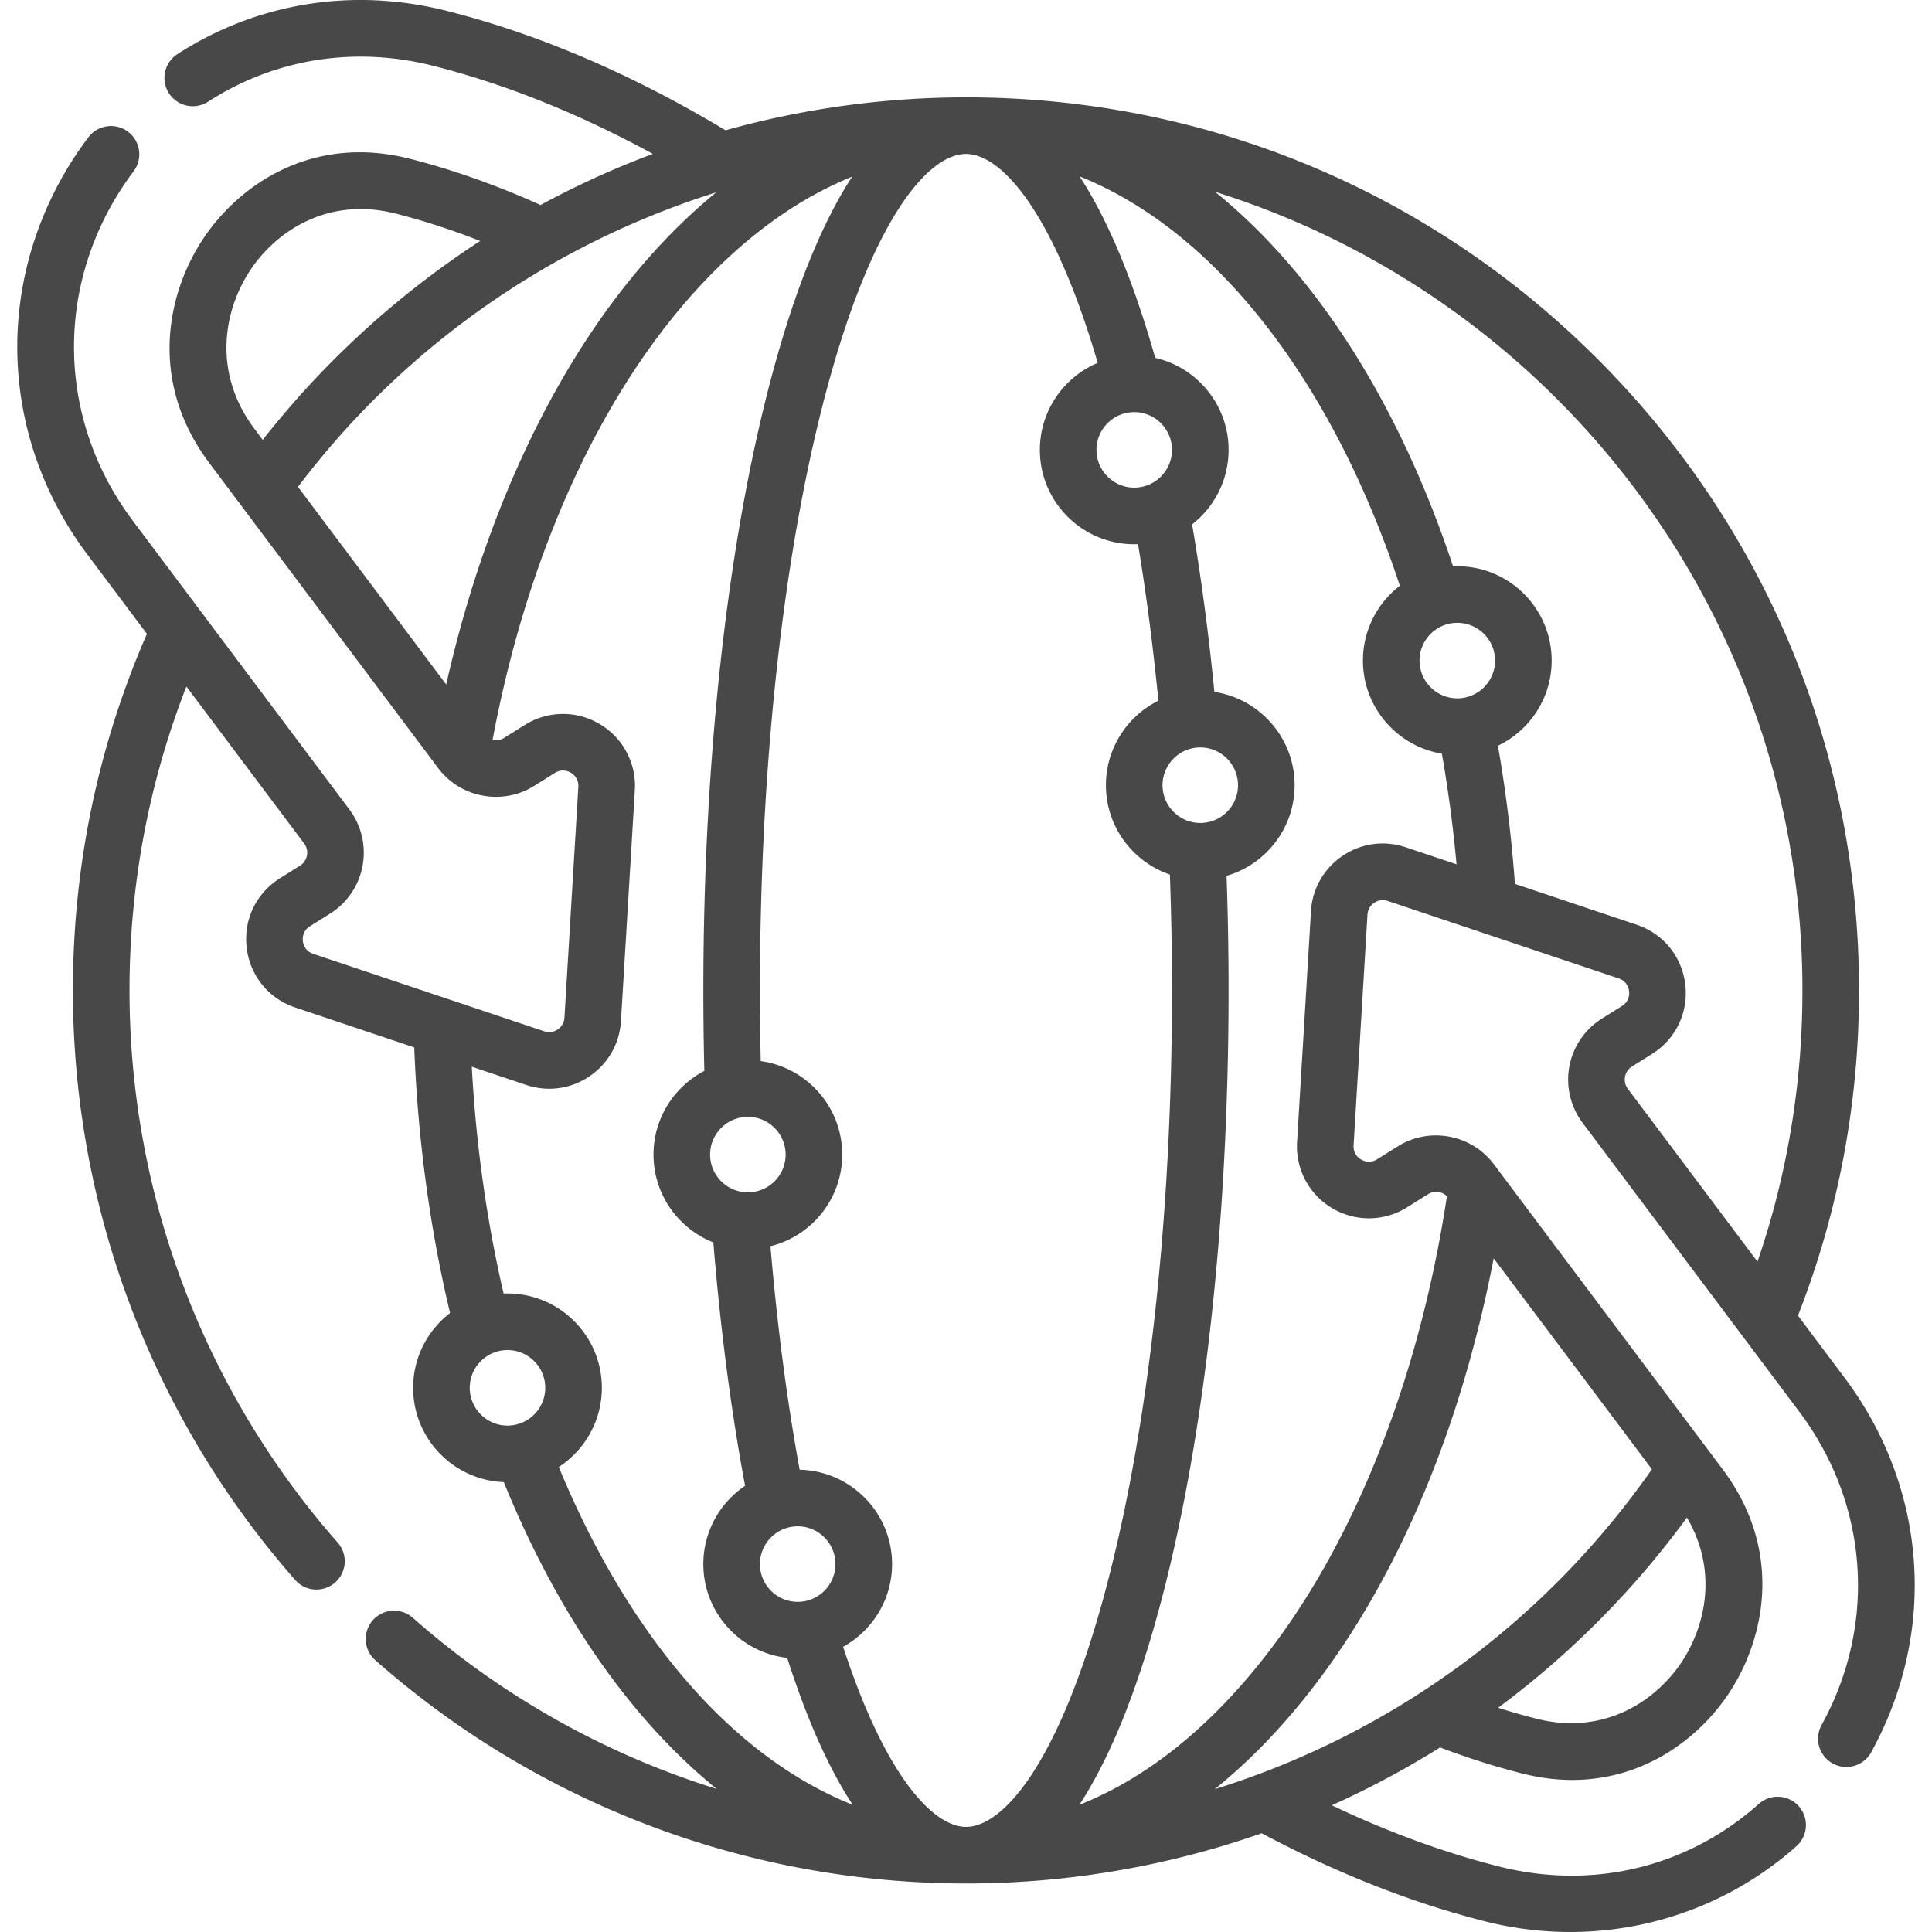 <?xml version="1.0" encoding="UTF-8"?>
<svg xmlns="http://www.w3.org/2000/svg" xmlns:xlink="http://www.w3.org/1999/xlink" xmlns:svgjs="http://svgjs.com/svgjs" version="1.1" width="512" height="512" x="0" y="0" viewBox="0 0 511.983 511.983" style="enable-background:new 0 0 512 512" xml:space="preserve" class="">
  <g>
    <path d="m488.829 365.127-12.365-16.485c10.74-27.451 16.184-56.436 16.184-86.181 0-63.216-24.617-122.647-69.317-167.348S319.198 25.795 255.982 25.795a237.853 237.853 0 0 0-63.717 8.725c-24.737-14.865-49.59-25.51-73.902-31.649C93.559-3.39 68.248.665 47.089 14.295a7.5 7.5 0 1 0 8.123 12.609c17.626-11.355 38.749-14.724 59.479-9.49 19.139 4.834 38.701 12.673 58.324 23.362a232.664 232.664 0 0 0-29.768 13.546c-11.763-5.294-23.444-9.42-34.775-12.281-25.56-6.459-44.958 6.71-54.595 21.186-9.777 14.69-14.498 38.022 1.576 59.452l60.671 80.886c5.899 7.864 17.048 9.941 25.382 4.723l5.526-3.46c1.901-1.19 3.601-.433 4.242-.05.643.381 2.122 1.51 1.987 3.748l-3.681 61.151c-.105 1.747-1.165 2.712-1.788 3.133-.623.42-1.915 1.044-3.574.484l-61.205-20.523c-2.21-.741-2.66-2.614-2.752-3.385-.091-.771-.09-2.697 1.885-3.934l5.307-3.323a19.119 19.119 0 0 0 8.631-12.678 19.132 19.132 0 0 0-3.493-14.936l-57.455-76.597c-19.791-26.383-20.733-61.226-2.402-88.765a81.524 81.524 0 0 1 2.674-3.752 7.5 7.5 0 0 0-11.994-9.008 96.303 96.303 0 0 0-3.165 4.446C-1.653 73.745-.52 115.383 23.137 146.919l15.796 21.059c-13.017 29.848-19.615 61.621-19.615 94.483 0 57.556 20.921 113.039 58.908 156.229a7.481 7.481 0 0 0 5.635 2.547 7.501 7.501 0 0 0 5.629-12.453c-35.578-40.45-55.172-92.415-55.172-146.322 0-27.882 5.067-54.921 15.078-80.535l31.197 41.591a4.043 4.043 0 0 1 .746 3.191 4.04 4.04 0 0 1-1.844 2.708l-5.308 3.323c-6.316 3.955-9.696 11.01-8.819 18.41.876 7.401 5.811 13.472 12.877 15.843l31.531 10.573c.937 24.241 4.124 47.878 9.49 70.389-5.944 4.576-9.781 11.76-9.781 19.823 0 13.46 10.69 24.47 24.025 24.986 14.346 35.299 33.858 63.026 56.434 81.309a221.333 221.333 0 0 1-80.592-45.392 7.5 7.5 0 0 0-9.928 11.244c43.242 38.178 98.843 59.203 156.56 59.203 27.094 0 53.533-4.607 78.359-13.307 19.873 10.585 39.794 18.439 59.261 23.356 29.644 7.484 60.417-.272 82.515-19.981a7.5 7.5 0 0 0-9.985-11.193c-18.89 16.849-43.988 22.909-68.857 16.632-14.548-3.676-29.407-9.117-44.34-16.229a236.12 236.12 0 0 0 28.684-15.33c7.398 2.803 14.74 5.13 21.875 6.931 4.589 1.159 8.979 1.687 13.149 1.687 19.058-.001 33.537-10.996 41.443-22.872 9.778-14.69 14.499-38.022-1.575-59.452l-60.672-80.887c-5.901-7.865-17.052-9.937-25.381-4.721l-5.526 3.46c-1.9 1.188-3.601.431-4.242.05-.643-.382-2.122-1.51-1.987-3.749l3.681-61.15c.105-1.747 1.165-2.713 1.788-3.133.622-.421 1.915-1.041 3.574-.486l61.207 20.526c2.208.74 2.658 2.612 2.75 3.383.091.771.091 2.696-1.885 3.934l-5.307 3.323c-4.512 2.824-7.657 7.445-8.631 12.679s.3 10.676 3.493 14.934l57.455 76.599c18.368 24.486 20.626 56.289 5.893 82.998a7.502 7.502 0 0 0 2.944 10.19 7.5 7.5 0 0 0 10.19-2.944c17.621-31.95 14.928-69.978-7.028-99.249zM290.899 96.162c-8.998 3.789-15.332 12.697-15.332 23.057 0 13.788 11.217 25.005 25.005 25.005.338 0 .674-.007 1.008-.02 2.175 13.116 3.982 27.024 5.39 41.479-8.23 4.097-13.898 12.599-13.898 22.4 0 10.969 7.1 20.311 16.946 23.671.371 10.137.559 20.443.559 30.707 0 60.568-6.366 117.42-17.926 160.083-12.303 45.404-27.009 61.582-36.669 61.582-8.365 0-21.123-12.656-32.554-47.728 7.725-4.26 12.97-12.485 12.97-21.913 0-13.613-10.935-24.72-24.483-24.999-3.36-18.294-5.956-38.167-7.739-59.238 10.905-2.69 19.014-12.555 19.014-24.279 0-12.632-9.414-23.105-21.595-24.773a853.44 853.44 0 0 1-.207-18.735c0-60.568 6.366-117.42 17.926-160.083 12.303-45.404 27.008-61.582 36.668-61.582 9.176 0 22.983 14.668 34.917 55.366zm9.673 33.062c-5.517 0-10.005-4.488-10.005-10.005s4.488-10.004 10.005-10.004 10.005 4.487 10.005 10.004-4.488 10.005-10.005 10.005zm17.505 88.863c-5.517 0-10.005-4.487-10.005-10.004s4.488-10.005 10.005-10.005 10.004 4.488 10.004 10.005-4.487 10.004-10.004 10.004zm77.752 115.378 41.926 55.895c-28.021 40.08-68.528 70.052-115.839 84.769 34.803-28.11 61.888-78.115 73.913-140.664zm-197.643-37.501c5.517 0 10.005 4.488 10.005 10.005s-4.488 10.005-10.005 10.005-10.004-4.488-10.004-10.005 4.488-10.005 10.004-10.005zm13.207 108.517c5.517 0 10.005 4.488 10.005 10.005s-4.488 10.005-10.005 10.005-10.005-4.488-10.005-10.005 4.489-10.005 10.005-10.005zm-93.145-223.085-39.283-52.372c28.119-37.229 67.156-64.309 110.819-78.039-8.325 6.798-16.284 14.934-23.796 24.363-21.676 27.21-38.372 64.432-47.74 106.048zM66.364 71.538c6.796-10.207 20.463-19.496 38.435-14.954 7.333 1.852 14.845 4.285 22.449 7.27-21.896 14.246-41.48 32.142-57.625 52.717l-2.169-2.892c-11.383-15.175-8.026-31.719-1.09-42.141zm58.119 296.24c0-5.517 4.487-10.004 10.004-10.004s10.005 4.487 10.005 10.004-4.488 10.005-10.005 10.005-10.004-4.489-10.004-10.005zm23.594 20.98c6.865-4.462 11.415-12.2 11.415-20.98 0-13.787-11.217-25.004-25.005-25.004-.345 0-.688.007-1.029.021-4.488-19.289-7.315-39.446-8.432-60.115l14.422 4.836c5.659 1.899 11.762 1.083 16.734-2.272 4.961-3.347 8.013-8.692 8.371-14.666l3.681-61.151a19 19 0 0 0-9.303-17.547 19.002 19.002 0 0 0-19.859.234l-5.525 3.459a4.067 4.067 0 0 1-3.019.522c14.07-75.068 51.037-131.377 95.287-149.273-7.91 12.146-14.968 29.45-20.979 51.634-11.896 43.905-18.448 102.15-18.448 164.006 0 7.098.089 14.257.263 21.326-7.998 4.176-13.469 12.552-13.469 22.182 0 10.562 6.581 19.614 15.858 23.273 1.875 22.989 4.698 44.644 8.409 64.497-6.667 4.496-11.061 12.118-11.061 20.747 0 12.85 9.742 23.466 22.228 24.852 5.158 16.19 10.978 29.218 17.345 38.928-31.227-12.385-58.993-43.876-77.884-89.509zm297.523 51.75c-6.794 10.207-20.459 19.498-38.434 14.954a174.755 174.755 0 0 1-10.155-2.901 237.16 237.16 0 0 0 50.029-50.402c8.273 14.08 4.923 28.79-1.44 38.349zm-89.819-213.704c-4.961 3.348-8.012 8.693-8.37 14.666l-3.681 61.15a19.002 19.002 0 0 0 9.303 17.548 19.004 19.004 0 0 0 19.859-.234l5.527-3.46a4.044 4.044 0 0 1 5.015.542c-7.152 47.215-23.752 89.839-46.826 120.175-15.217 20.006-32.356 33.867-50.582 41.097 7.96-12.156 15.06-29.523 21.102-51.822 11.896-43.905 18.448-102.15 18.448-164.006 0-10.144-.181-20.33-.537-30.361 10.41-3.023 18.041-12.646 18.041-24.017 0-12.518-9.246-22.917-21.266-24.726-1.529-15.505-3.511-30.401-5.907-44.401 5.881-4.579 9.67-11.724 9.67-19.738 0-11.879-8.327-21.849-19.45-24.382-5.802-20.499-12.536-36.609-20.033-48.093 13.279 5.316 26.058 14.139 37.854 26.24 19.668 20.179 35.872 48.542 47.02 82.243-5.947 4.575-9.786 11.761-9.786 19.827 0 12.395 9.065 22.712 20.914 24.67a353.213 353.213 0 0 1 3.889 29.321l-13.469-4.517c-5.675-1.9-11.774-1.072-16.735 2.278zm30.405-41.744c-5.517 0-10.005-4.488-10.005-10.005s4.488-10.004 10.005-10.004 10.005 4.487 10.005 10.004-4.488 10.005-10.005 10.005zm44.442 100.279a4.04 4.04 0 0 1 1.844-2.709l5.308-3.323c6.317-3.955 9.696-11.011 8.819-18.412s-5.812-13.471-12.877-15.839l-32.263-10.82a370.282 370.282 0 0 0-4.503-36.616c8.412-4.031 14.236-12.63 14.236-22.565 0-13.787-11.217-25.004-25.005-25.004-.376 0-.75.009-1.122.025-14.513-43.688-36.661-77.882-63.081-99.25C412.08 78.983 477.649 163.208 477.649 262.46c0 24.693-4.003 48.821-11.911 71.88l-34.363-45.812a4.035 4.035 0 0 1-.747-3.189z" fill="#484848" data-original="#000000" class=""></path>
  </g>
</svg>
